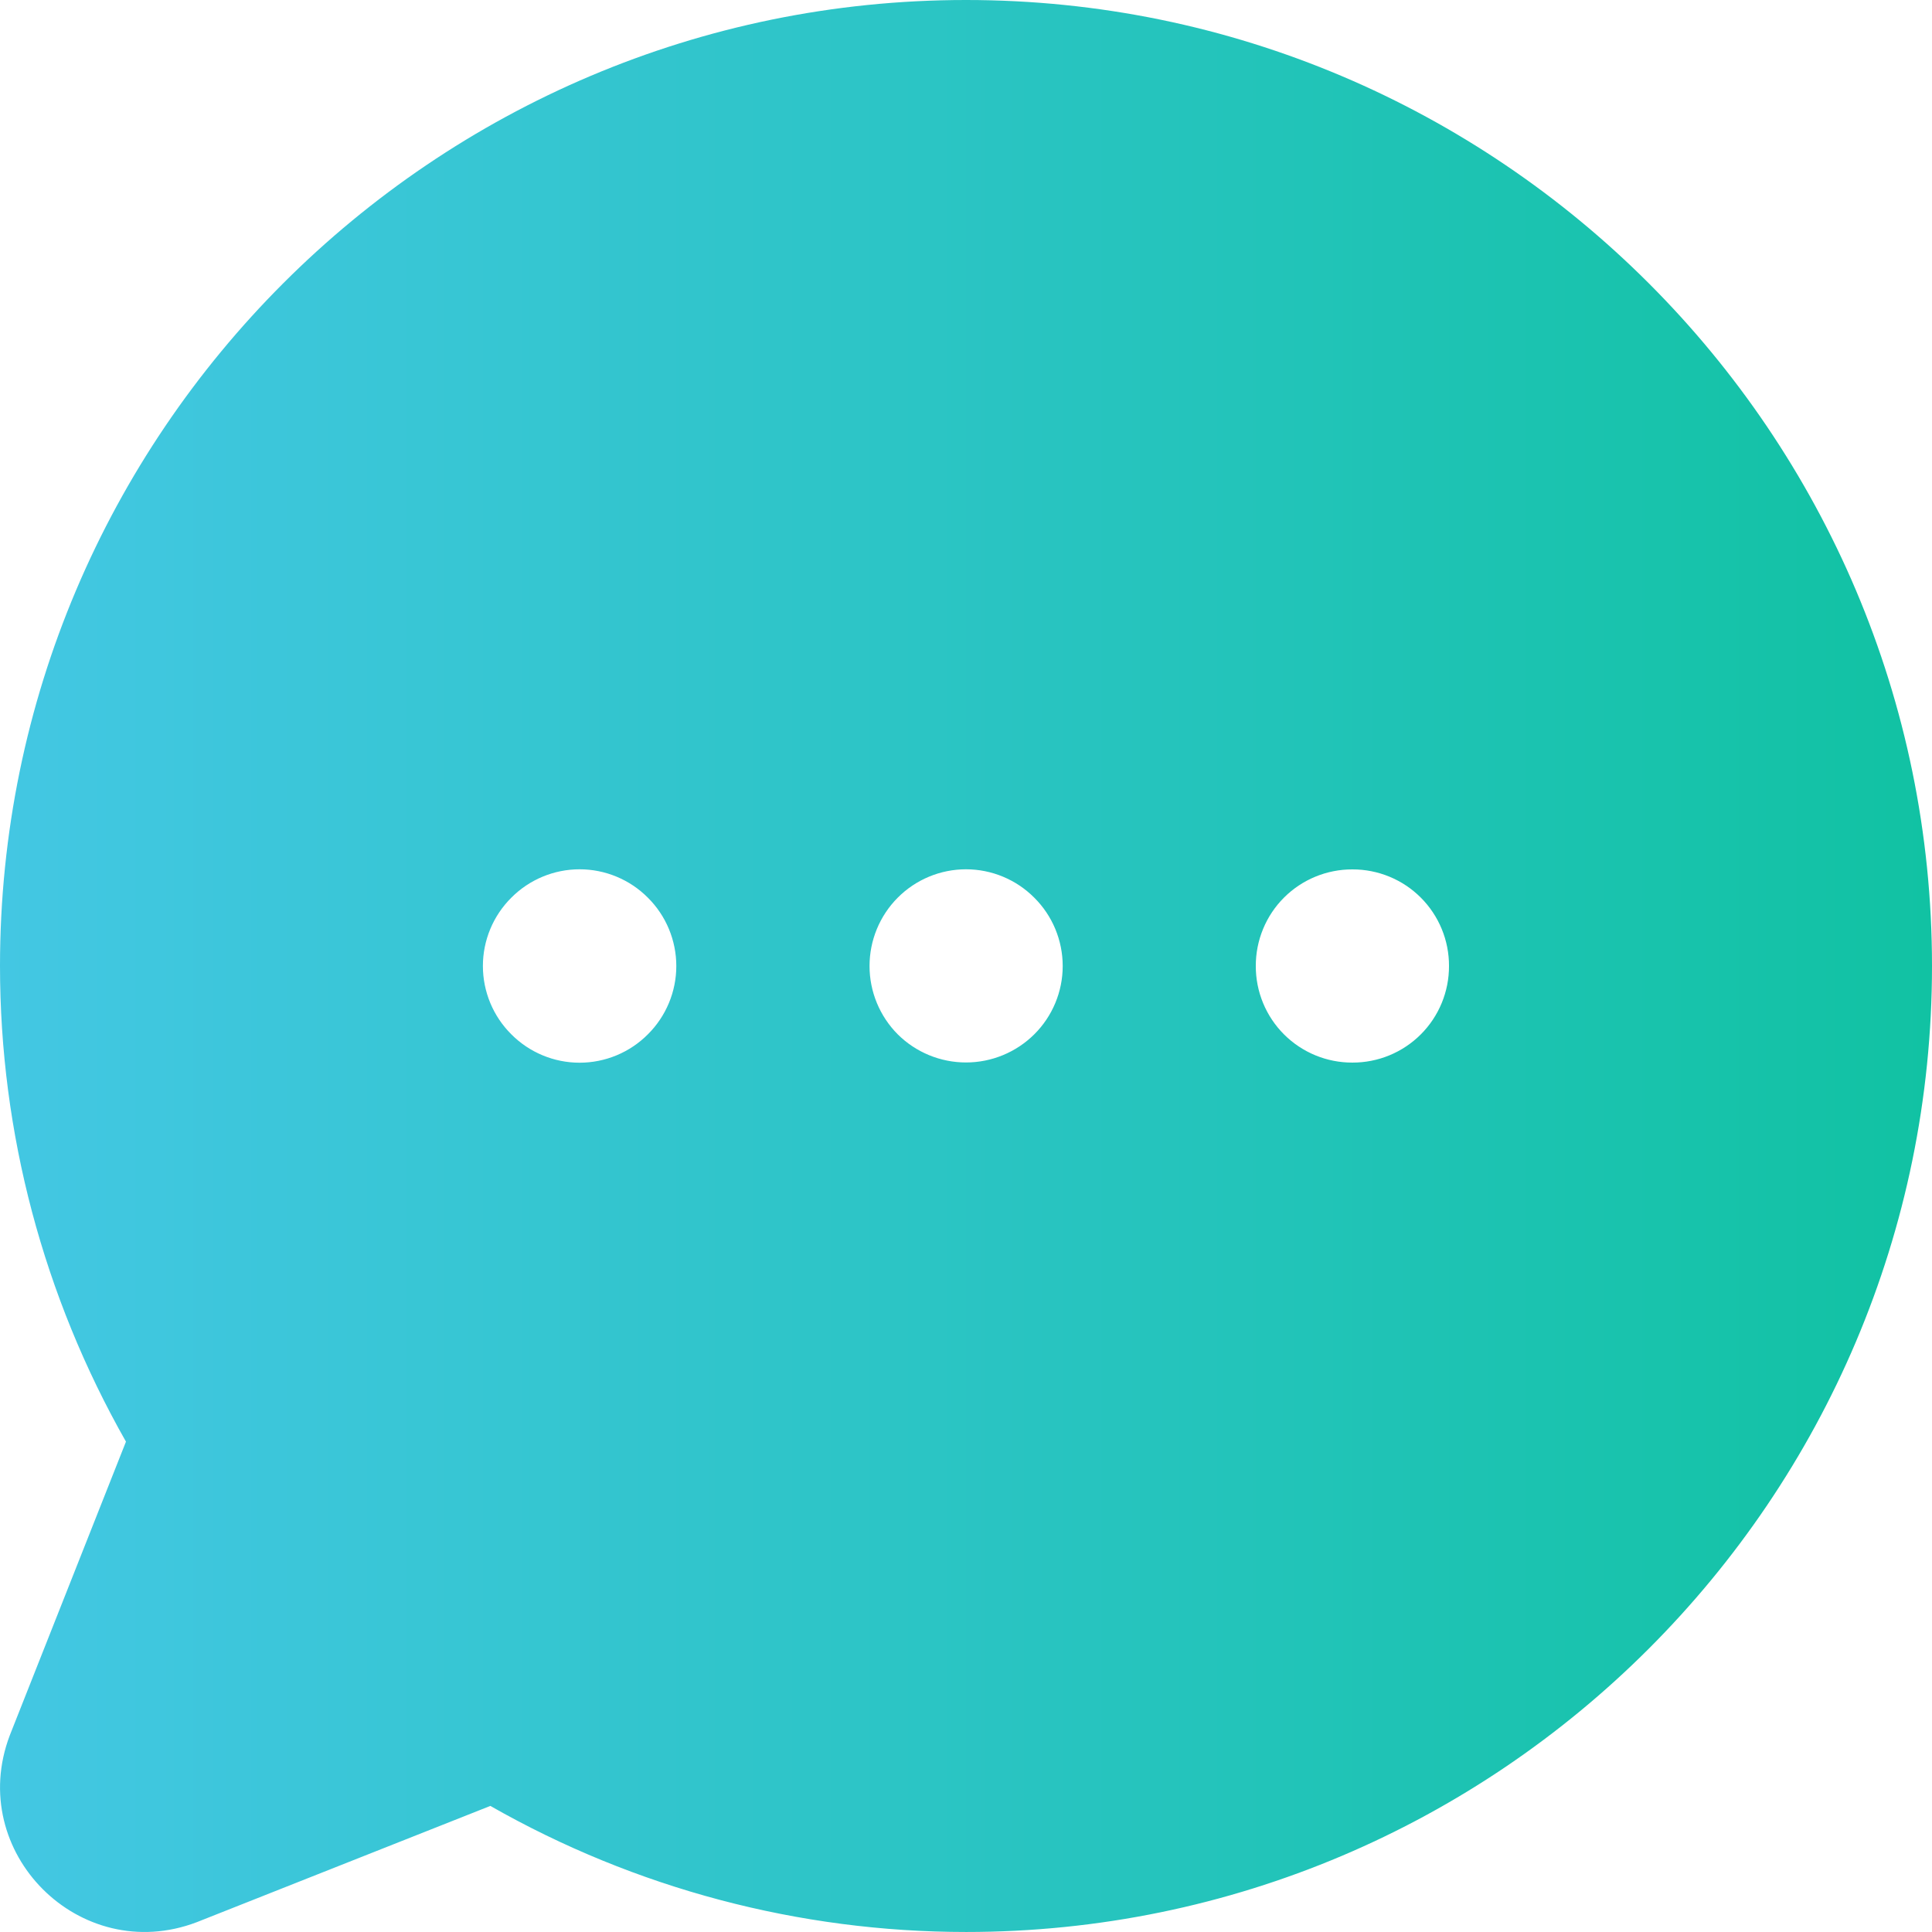 <?xml version="1.0" encoding="UTF-8"?>
<svg id="_レイヤー_1" data-name="レイヤー 1" xmlns="http://www.w3.org/2000/svg" xmlns:xlink="http://www.w3.org/1999/xlink" version="1.1" viewBox="0 0 131 131">
  <defs>
    <style>
      .cls-1 {
        fill: url(#_名称未設定グラデーション_2);
        fill-rule: evenodd;
        stroke-width: 0px;
      }
    </style>
    <linearGradient id="_名称未設定グラデーション_2" data-name="名称未設定グラデーション 2" x1="131" y1="68.806" x2="0" y2="68.806" gradientTransform="translate(0 134.306) scale(1 -1)" gradientUnits="userSpaceOnUse">
      <stop offset="0" stop-color="#11c2a3"/>
      <stop offset="1" stop-color="#43c7e3"/>
    </linearGradient>
  </defs>
  <path class="cls-1" d="M65.5,0C29.383,0,0,29.383,0,65.5c0,11.318,2.948,22.401,8.541,32.252L.662,117.67c-3,7.919,4.755,15.674,12.674,12.667l19.912-7.886c9.826,5.601,20.942,8.547,32.252,8.548,36.117,0,65.5-29.383,65.5-65.5S101.617,0,65.5,0ZM34.669,60.869c.607-.61,1.328-1.095,2.123-1.425.795-.331,1.647-.501,2.508-.501s1.713.17,2.508.501c.795.33,1.516.815,2.123,1.425.61.607,1.095,1.328,1.425,2.123.33.795.501,1.647.501,2.508s-.17,1.713-.501,2.508-.815,1.516-1.425,2.123c-.607.61-1.328,1.095-2.123,1.425-.795.33-1.647.501-2.508.501s-1.713-.17-2.508-.501c-.795-.33-1.516-.815-2.123-1.425-.61-.607-1.095-1.328-1.425-2.123s-.501-1.647-.501-2.508.17-1.713.501-2.508c.33-.795.815-1.516,1.425-2.123ZM60.869,60.869c.607-.61,1.328-1.095,2.123-1.425.795-.331,1.647-.501,2.508-.501s1.713.17,2.508.501c.795.33,1.516.815,2.123,1.425.61.607,1.095,1.328,1.425,2.123.33.795.501,1.647.501,2.508s-.17,1.713-.501,2.508c-.33.795-.815,1.516-1.425,2.123-1.231,1.223-2.896,1.91-4.631,1.91s-3.4-.686-4.631-1.91c-1.223-1.231-1.91-2.896-1.91-4.631,0-1.735.686-3.4,1.91-4.631ZM91.7,58.95c-.861-.003-1.714.165-2.51.493-.796.328-1.519.811-2.128,1.419-.609.609-1.091,1.332-1.419,2.128-.328.796-.496,1.649-.493,2.509-.003.861.165,1.714.493,2.51.328.796.811,1.519,1.419,2.128.609.609,1.332,1.091,2.128,1.419.796.328,1.649.496,2.51.493.861.003,1.714-.165,2.51-.493.796-.328,1.519-.811,2.128-1.419.609-.609,1.091-1.332,1.419-2.128.328-.796.496-1.649.493-2.51.003-.861-.165-1.714-.493-2.509-.328-.796-.811-1.519-1.419-2.128-.609-.609-1.332-1.091-2.128-1.419-.796-.328-1.649-.496-2.51-.493Z"/>
</svg>